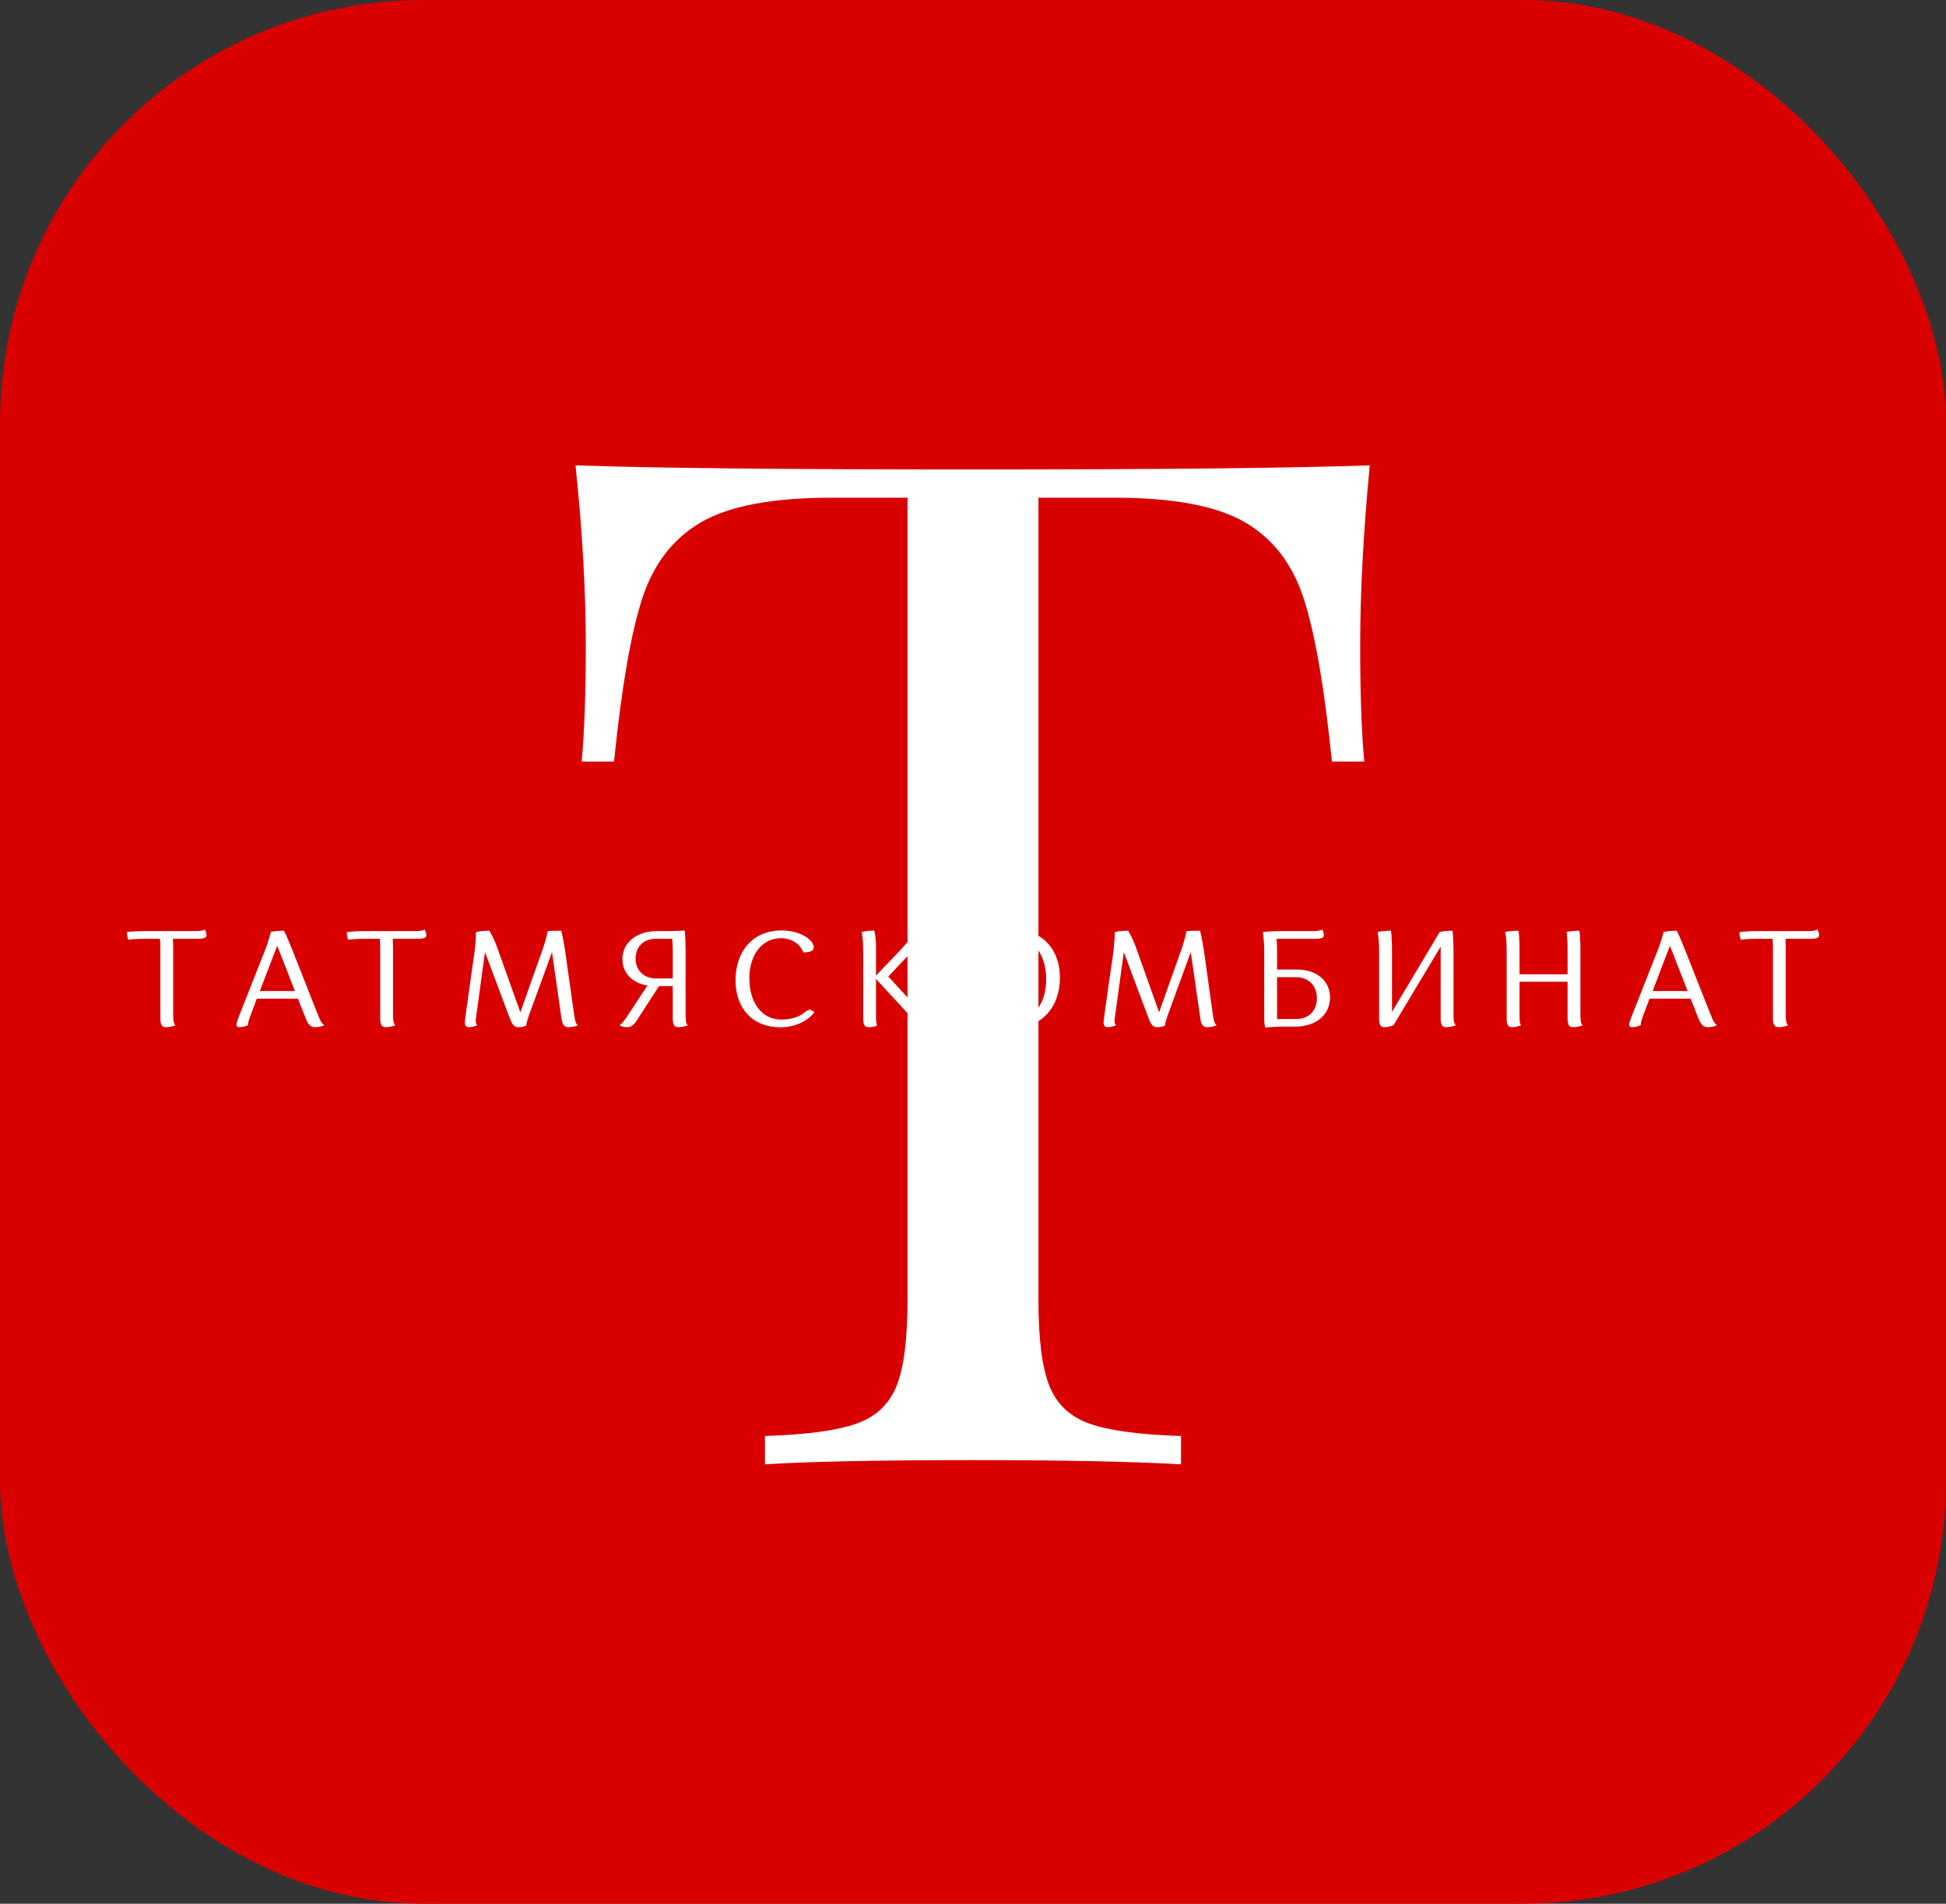 <?xml version="1.0" encoding="UTF-8"?> <svg xmlns="http://www.w3.org/2000/svg" width="46" height="45" viewBox="0 0 46 45" fill="none"><rect x="0" y="0" width="46" height="45" fill="#333333" stroke="none"/><rect width="46" height="45" rx="10" fill="#D90000"></rect><path d="M13.75 18.003C13.815 17.297 13.847 16.385 13.847 15.267C13.847 13.964 13.766 12.542 13.604 11C15.449 11.065 18.587 11.097 23.016 11.097C27.412 11.097 30.533 11.065 32.379 11C32.227 12.585 32.152 14.008 32.152 15.267C32.152 16.385 32.184 17.297 32.249 18.003H31.484C31.31 16.276 31.09 14.998 30.824 14.167C30.558 13.337 30.091 12.729 29.424 12.343C28.756 11.958 27.733 11.765 26.354 11.765H24.547V30.736C24.547 31.659 24.634 32.335 24.807 32.763C24.98 33.193 25.295 33.489 25.751 33.651C26.208 33.814 26.93 33.912 27.917 33.944V34.613C26.745 34.547 25.111 34.514 23.016 34.514C20.79 34.514 19.145 34.547 18.082 34.613V33.944C19.069 33.912 19.791 33.814 20.248 33.651C20.704 33.489 21.019 33.193 21.192 32.763C21.365 32.335 21.452 31.659 21.452 30.736V11.765H19.645C18.266 11.765 17.243 11.958 16.575 12.343C15.908 12.729 15.441 13.337 15.175 14.167C14.909 14.998 14.689 16.276 14.515 18.003H13.75Z" fill="white"></path><path d="M4.684 22.19C4.852 22.19 4.882 22.154 4.882 22.109C4.882 22.074 4.872 22.016 4.839 21.971C4.8 22.002 4.72 22.009 4.591 22.009H3.45C3.297 22.009 3.137 22.016 3 22.032C3 22.099 3.017 22.17 3.032 22.212C3.213 22.192 3.335 22.19 3.498 22.19H3.781C3.791 22.297 3.791 22.383 3.791 22.493V24.08C3.791 24.25 3.853 24.28 3.92 24.28C3.981 24.28 4.078 24.267 4.149 24.235C4.104 24.197 4.094 24.119 4.094 23.99V22.445C4.094 22.357 4.091 22.274 4.088 22.19H4.684Z" fill="white"></path><path d="M7.23 24.08C7.298 24.251 7.371 24.28 7.443 24.28C7.506 24.28 7.606 24.267 7.666 24.235C7.606 24.197 7.568 24.122 7.516 23.99L6.907 22.445C6.845 22.293 6.782 22.135 6.713 22C6.582 22 6.455 22.016 6.404 22.029C6.359 22.207 6.304 22.367 6.252 22.493L5.626 24.08C5.601 24.152 5.591 24.197 5.591 24.225C5.591 24.267 5.62 24.28 5.656 24.28C5.706 24.28 5.791 24.267 5.861 24.235C5.861 24.183 5.881 24.105 5.926 23.99L6.071 23.606H7.043L7.23 24.08ZM6.607 22.493L6.972 23.426H6.142L6.552 22.358C6.572 22.4 6.587 22.445 6.607 22.493Z" fill="white"></path><path d="M9.881 22.19C10.049 22.19 10.077 22.154 10.077 22.109C10.077 22.074 10.068 22.016 10.037 21.971C9.997 22.002 9.917 22.009 9.787 22.009H8.645C8.494 22.009 8.332 22.016 8.197 22.032C8.197 22.099 8.214 22.17 8.229 22.212C8.41 22.192 8.532 22.19 8.695 22.19H8.978C8.988 22.297 8.988 22.383 8.988 22.493V24.08C8.988 24.25 9.048 24.28 9.116 24.28C9.178 24.28 9.275 24.267 9.346 24.235C9.301 24.197 9.291 24.119 9.291 23.99V22.445C9.291 22.357 9.288 22.274 9.284 22.19H9.881Z" fill="white"></path><path d="M13.274 24.08C13.297 24.251 13.364 24.28 13.432 24.28C13.497 24.28 13.597 24.267 13.662 24.235C13.61 24.197 13.594 24.142 13.572 23.99L13.354 22.445C13.332 22.307 13.306 22.157 13.268 22H13.249C13.126 22 13.019 22.002 12.948 22.012C12.906 22.197 12.871 22.32 12.81 22.49L12.3 23.929L11.742 22.367C11.7 22.248 11.639 22.119 11.569 22C11.426 22 11.311 22.016 11.251 22.032C11.249 22.203 11.236 22.342 11.219 22.493C11.219 22.493 10.988 24.09 10.988 24.16C10.988 24.258 11.029 24.28 11.081 24.28C11.129 24.28 11.213 24.267 11.284 24.235C11.258 24.215 11.246 24.174 11.246 24.135C11.246 24.102 11.249 24.087 11.261 23.99L11.464 22.506L12.055 24.08C12.117 24.245 12.175 24.28 12.249 24.28C12.32 24.28 12.38 24.273 12.44 24.242C12.44 24.203 12.465 24.11 12.507 23.99L13.049 22.506L13.274 24.08Z" fill="white"></path><path d="M15.903 24.08C15.903 24.25 15.962 24.28 16.03 24.28C16.09 24.28 16.191 24.267 16.258 24.235C16.213 24.197 16.206 24.119 16.206 23.99V22.445C16.206 22.293 16.201 22.132 16.184 21.997C16.003 22.006 15.88 22.009 15.72 22.009H15.535C15.046 22.009 14.713 22.28 14.713 22.673C14.713 23 14.946 23.236 15.304 23.296L14.851 23.984C14.771 24.11 14.706 24.197 14.646 24.235C14.688 24.27 14.774 24.28 14.829 24.28C14.901 24.28 14.978 24.25 15.081 24.077L15.578 23.309H15.903V24.08ZM15.504 22.19H15.89C15.9 22.293 15.903 22.383 15.903 22.493V23.128H15.51C15.217 23.128 15.024 22.935 15.024 22.658C15.024 22.377 15.217 22.19 15.504 22.19Z" fill="white"></path><path d="M17.713 23.126C17.713 22.561 18.02 22.177 18.459 22.177C18.719 22.177 18.912 22.315 18.99 22.513C19.142 22.513 19.235 22.48 19.235 22.39C19.235 22.242 18.962 21.994 18.471 21.994C17.807 21.994 17.387 22.475 17.387 23.174C17.387 23.832 17.788 24.283 18.439 24.283C18.797 24.283 19.107 24.132 19.252 23.922L19.203 23.893C19.18 23.88 19.155 23.867 19.135 23.867C19.035 23.867 18.949 24.1 18.461 24.1C18.013 24.1 17.713 23.702 17.713 23.126Z" fill="white"></path><path d="M21.571 24.077C21.71 24.25 21.811 24.283 21.901 24.283C21.961 24.283 22.059 24.273 22.109 24.238C22.036 24.197 21.964 24.132 21.829 23.984L20.997 23.083L21.613 22.432C21.748 22.283 21.868 22.129 21.964 21.997C21.839 21.997 21.733 22.002 21.665 22.012C21.488 22.225 21.403 22.329 21.265 22.477L20.707 23.061V22.364C20.707 22.245 20.694 22.119 20.667 21.997C20.542 21.997 20.429 22.012 20.371 22.029C20.397 22.212 20.404 22.325 20.404 22.487V24.08C20.404 24.25 20.462 24.28 20.529 24.28C20.597 24.28 20.667 24.273 20.735 24.242C20.712 24.203 20.707 24.119 20.707 23.99V23.141L21.571 24.077Z" fill="white"></path><path d="M22.98 23.164C22.98 23.829 23.39 24.283 23.994 24.283C24.625 24.283 25.055 23.807 25.055 23.113C25.055 22.448 24.645 21.994 24.039 21.994C23.41 21.994 22.98 22.47 22.98 23.164ZM23.306 23.131C23.306 22.565 23.591 22.177 24.009 22.177C24.435 22.177 24.73 22.57 24.73 23.145C24.73 23.712 24.445 24.1 24.022 24.1C23.596 24.1 23.306 23.706 23.306 23.131Z" fill="white"></path><path d="M28.375 24.08C28.397 24.251 28.465 24.28 28.532 24.28C28.597 24.28 28.696 24.267 28.761 24.235C28.71 24.197 28.693 24.142 28.671 23.99L28.455 22.445C28.432 22.307 28.406 22.157 28.368 22H28.348C28.225 22 28.119 22.002 28.048 22.012C28.007 22.197 27.971 22.32 27.91 22.49L27.399 23.929L26.842 22.367C26.8 22.248 26.738 22.119 26.668 22C26.525 22 26.41 22.016 26.352 22.032C26.348 22.203 26.335 22.342 26.32 22.493C26.32 22.493 26.087 24.09 26.087 24.16C26.087 24.258 26.129 24.28 26.18 24.28C26.229 24.28 26.312 24.267 26.384 24.235C26.358 24.215 26.345 24.174 26.345 24.135C26.345 24.102 26.348 24.087 26.362 23.99L26.565 22.506L27.155 24.08C27.216 24.245 27.274 24.28 27.349 24.28C27.419 24.28 27.481 24.273 27.539 24.242C27.539 24.203 27.564 24.11 27.606 23.99L28.148 22.506L28.375 24.08Z" fill="white"></path><path d="M29.912 24.29C30.097 24.27 30.215 24.267 30.378 24.267H30.619C31.109 24.267 31.439 23.987 31.439 23.579C31.439 23.186 31.126 22.918 30.661 22.918H30.187V22.455C30.187 22.364 30.183 22.277 30.177 22.192C30.232 22.19 30.283 22.19 30.348 22.19H31.096C31.267 22.19 31.294 22.154 31.294 22.109C31.294 22.074 31.284 22.016 31.252 21.971C31.212 22.002 31.136 22.009 31.003 22.009H30.3C30.148 22.009 29.987 22.016 29.852 22.032C29.877 22.212 29.884 22.342 29.884 22.503V24.11C29.884 24.177 29.897 24.248 29.912 24.29ZM30.641 23.099C30.936 23.099 31.129 23.303 31.129 23.594C31.129 23.89 30.936 24.087 30.648 24.087H30.328C30.28 24.087 30.232 24.087 30.187 24.09V23.099H30.641Z" fill="white"></path><path d="M34.055 24.08C34.055 24.251 34.113 24.28 34.184 24.28C34.241 24.28 34.341 24.267 34.413 24.235C34.368 24.197 34.358 24.119 34.358 23.99V22.445C34.358 22.293 34.351 22.135 34.336 22C34.213 22 34.086 22.016 34.033 22.029L32.904 23.919V22.445C32.904 22.293 32.897 22.135 32.881 22C32.751 22 32.623 22.016 32.568 22.029C32.593 22.212 32.6 22.332 32.6 22.493V24.08C32.6 24.251 32.654 24.28 32.722 24.28C32.777 24.28 32.871 24.267 32.939 24.235L34.055 22.377V24.08Z" fill="white"></path><path d="M37.055 24.08C37.055 24.251 37.112 24.28 37.18 24.28C37.242 24.28 37.342 24.267 37.413 24.235C37.365 24.197 37.358 24.119 37.358 23.99V22.445C37.358 22.293 37.351 22.135 37.335 22C37.212 22 37.087 22.016 37.032 22.029C37.052 22.212 37.055 22.332 37.055 22.493V23.029H35.919V22.445C35.919 22.293 35.913 22.135 35.896 22C35.768 22 35.638 22.016 35.583 22.029C35.61 22.212 35.615 22.332 35.615 22.493V24.08C35.615 24.251 35.67 24.28 35.738 24.28C35.793 24.28 35.886 24.267 35.955 24.235C35.923 24.197 35.919 24.119 35.919 23.99V23.206H37.055V24.08Z" fill="white"></path><path d="M40.151 24.08C40.219 24.251 40.294 24.28 40.364 24.28C40.429 24.28 40.529 24.267 40.587 24.235C40.529 24.197 40.49 24.122 40.439 23.99L39.828 22.445C39.768 22.293 39.703 22.135 39.635 22C39.503 22 39.377 22.016 39.325 22.029C39.28 22.207 39.225 22.367 39.173 22.493L38.547 24.08C38.522 24.152 38.512 24.197 38.512 24.225C38.512 24.267 38.542 24.28 38.577 24.28C38.629 24.28 38.712 24.267 38.784 24.235C38.784 24.183 38.802 24.105 38.847 23.99L38.993 23.606H39.964L40.151 24.08ZM39.528 22.493L39.893 23.426H39.065L39.473 22.358C39.493 22.4 39.508 22.445 39.528 22.493Z" fill="white"></path><path d="M42.803 22.19C42.97 22.19 43 22.154 43 22.109C43 22.074 42.99 22.016 42.958 21.971C42.918 22.002 42.838 22.009 42.709 22.009H41.566C41.416 22.009 41.254 22.016 41.118 22.032C41.118 22.099 41.135 22.17 41.151 22.212C41.331 22.192 41.454 22.19 41.616 22.19H41.899C41.909 22.297 41.909 22.383 41.909 22.493V24.08C41.909 24.25 41.971 24.28 42.039 24.28C42.099 24.28 42.197 24.267 42.267 24.235C42.222 24.197 42.212 24.119 42.212 23.99V22.445C42.212 22.357 42.209 22.274 42.206 22.19H42.803Z" fill="white"></path></svg> 